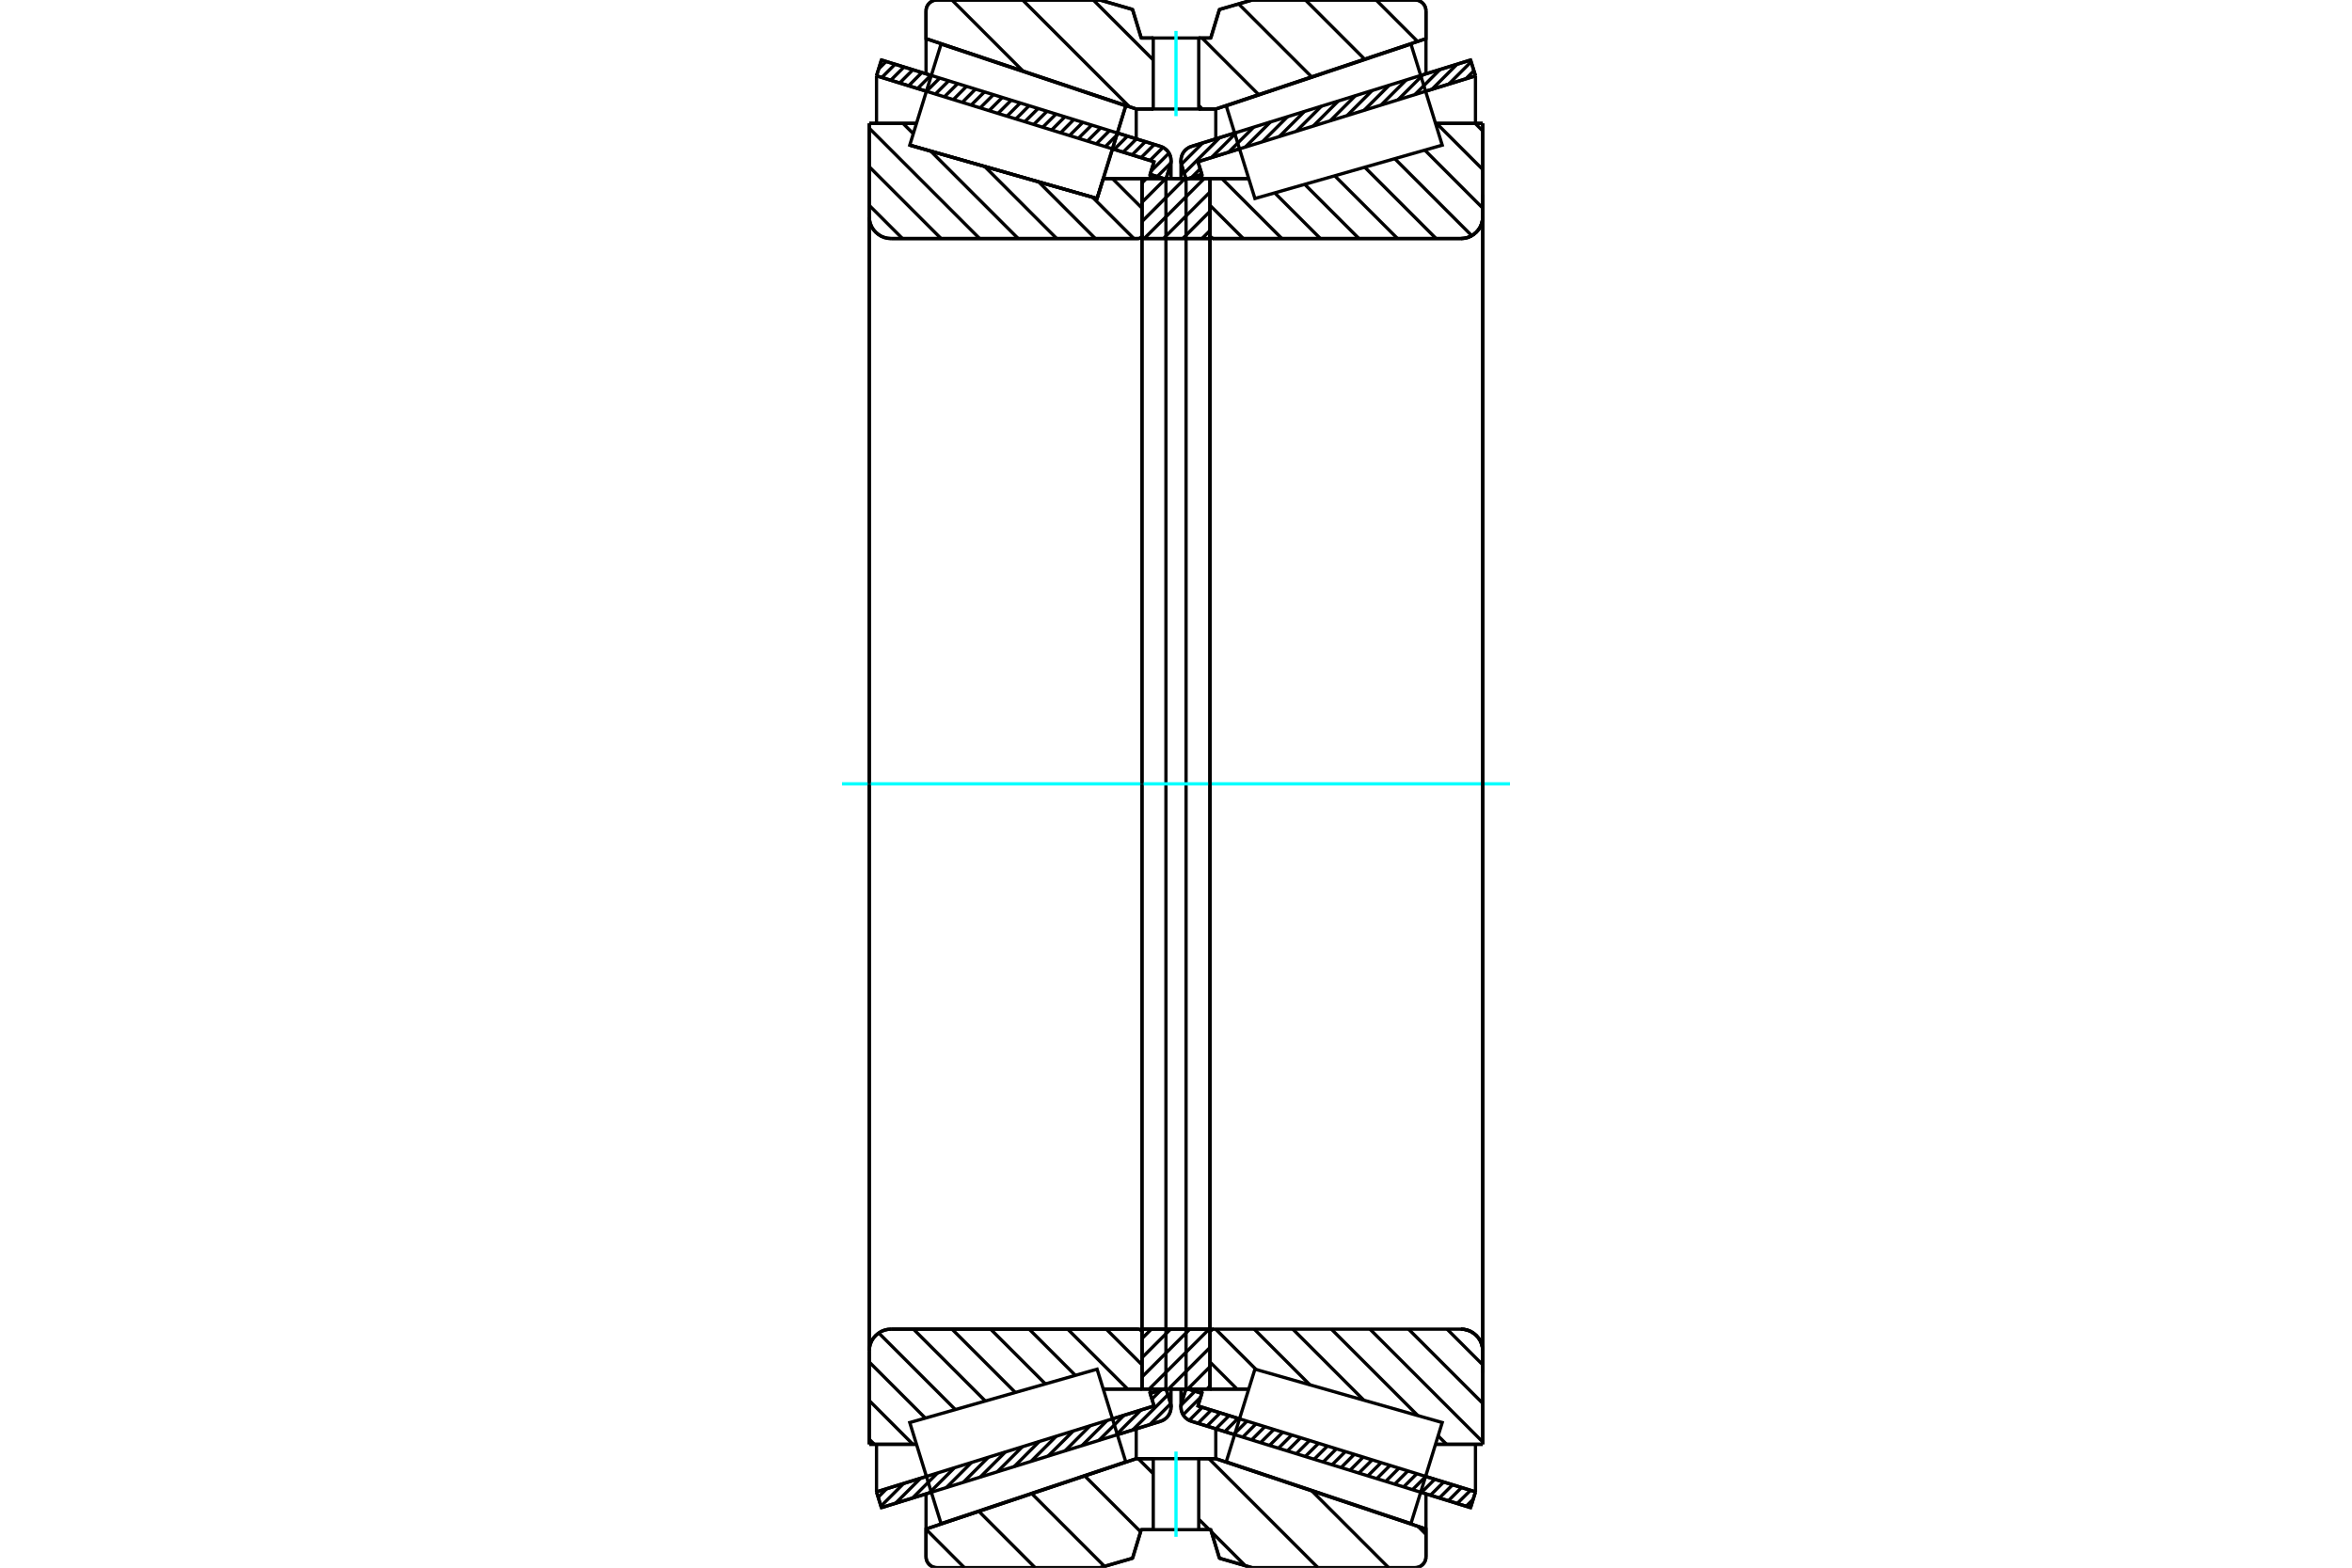 <?xml version="1.0" standalone="no"?>
<!DOCTYPE svg PUBLIC "-//W3C//DTD SVG 1.1//EN"
	"http://www.w3.org/Graphics/SVG/1.1/DTD/svg11.dtd">
<svg xmlns="http://www.w3.org/2000/svg" height="100%" width="100%" viewBox="0 0 36000 24000">
	<rect x="-1800" y="-1200" width="39600" height="26400" style="fill:#FFF"/>
	<g style="fill:none; fill-rule:evenodd" transform="matrix(1 0 0 1 0 0)">
		<g style="fill:none; stroke:#000; stroke-width:50; shape-rendering:geometricPrecision">
			<line x1="18897" y1="21964" x2="18237" y2="21759"/>
			<line x1="22509" y1="23081" x2="21745" y2="22845"/>
			<line x1="22584" y1="22839" x2="22509" y2="23081"/>
			<line x1="21820" y1="22603" x2="22584" y2="22839"/>
			<line x1="18336" y1="21524" x2="18972" y2="21721"/>
			<line x1="18396" y1="21331" x2="18336" y2="21524"/>
			<line x1="18154" y1="21256" x2="18396" y2="21331"/>
			<line x1="18086" y1="21474" x2="18154" y2="21256"/>
			<polyline points="18086,21474 18079,21507 18076,21541 18079,21577 18087,21612 18101,21646 18120,21676 18144,21704 18172,21727 18203,21746 18237,21759"/>
			<line x1="21745" y1="1155" x2="22509" y2="919"/>
			<line x1="18237" y1="2241" x2="18897" y2="2036"/>
			<polyline points="18237,2241 18203,2254 18172,2273 18144,2296 18120,2324 18101,2354 18087,2388 18079,2423 18076,2459 18079,2493 18086,2526"/>
			<line x1="18154" y1="2744" x2="18086" y2="2526"/>
			<line x1="18396" y1="2669" x2="18154" y2="2744"/>
			<line x1="18336" y1="2476" x2="18396" y2="2669"/>
			<line x1="18972" y1="2279" x2="18336" y2="2476"/>
			<line x1="22584" y1="1161" x2="21820" y2="1397"/>
			<line x1="22509" y1="919" x2="22584" y2="1161"/>
			<line x1="18154" y1="2744" x2="18154" y2="21256"/>
			<line x1="18396" y1="21265" x2="18396" y2="21331"/>
			<line x1="18396" y1="2669" x2="18396" y2="2735"/>
			<line x1="22584" y1="22110" x2="22584" y2="22839"/>
			<line x1="22584" y1="1161" x2="22584" y2="1890"/>
			<line x1="18076" y1="21265" x2="18076" y2="21541"/>
			<line x1="18076" y1="2459" x2="18076" y2="2735"/>
			<line x1="14255" y1="22845" x2="13491" y2="23081"/>
			<line x1="17763" y1="21759" x2="17103" y2="21964"/>
			<polyline points="17763,21759 17797,21746 17828,21727 17856,21704 17880,21676 17899,21646 17913,21612 17921,21577 17924,21541 17921,21507 17914,21474"/>
			<line x1="17846" y1="21256" x2="17914" y2="21474"/>
			<line x1="17604" y1="21331" x2="17846" y2="21256"/>
			<line x1="17664" y1="21524" x2="17604" y2="21331"/>
			<line x1="17028" y1="21721" x2="17664" y2="21524"/>
			<line x1="13416" y1="22839" x2="14180" y2="22603"/>
			<line x1="13491" y1="23081" x2="13416" y2="22839"/>
			<line x1="17103" y1="2036" x2="17763" y2="2241"/>
			<line x1="13491" y1="919" x2="14255" y2="1155"/>
			<line x1="13416" y1="1161" x2="13491" y2="919"/>
			<line x1="14180" y1="1397" x2="13416" y2="1161"/>
			<line x1="17664" y1="2476" x2="17028" y2="2279"/>
			<line x1="17604" y1="2669" x2="17664" y2="2476"/>
			<line x1="17846" y1="2744" x2="17604" y2="2669"/>
			<line x1="17914" y1="2526" x2="17846" y2="2744"/>
			<polyline points="17914,2526 17921,2493 17924,2459 17921,2423 17913,2388 17899,2354 17880,2324 17856,2296 17828,2273 17797,2254 17763,2241"/>
			<line x1="17604" y1="2735" x2="17604" y2="2669"/>
			<line x1="17604" y1="21331" x2="17604" y2="21265"/>
			<line x1="13416" y1="1890" x2="13416" y2="1161"/>
			<line x1="13416" y1="22839" x2="13416" y2="22110"/>
			<line x1="17846" y1="21256" x2="17846" y2="2744"/>
			<line x1="17924" y1="2735" x2="17924" y2="2459"/>
			<line x1="17924" y1="21541" x2="17924" y2="21265"/>
			<line x1="18521" y1="2734" x2="19113" y2="2734"/>
			<polyline points="18521,3597 18522,3605 18524,3614 18527,3622 18532,3629 18537,3636 18544,3642 18552,3646 18560,3649 18568,3651 18577,3652"/>
			<line x1="22361" y1="3652" x2="18577" y2="3652"/>
			<polyline points="22361,3652 22413,3648 22464,3636 22513,3616 22557,3588 22597,3554 22631,3515 22659,3470 22679,3421 22691,3370 22695,3318"/>
			<line x1="22695" y1="1889" x2="22695" y2="3318"/>
			<line x1="22695" y1="1889" x2="21972" y2="1889"/>
			<line x1="22695" y1="22111" x2="21972" y2="22111"/>
			<line x1="22695" y1="20682" x2="22695" y2="22111"/>
			<polyline points="22695,20682 22691,20630 22679,20579 22659,20530 22631,20485 22597,20446 22557,20412 22513,20384 22464,20364 22413,20352 22361,20348"/>
			<polyline points="18577,20348 18568,20349 18560,20351 18552,20354 18544,20358 18537,20364 18532,20371 18527,20378 18524,20386 18522,20395 18521,20403"/>
			<line x1="19113" y1="21266" x2="18521" y2="21266"/>
			<line x1="21972" y1="2252" x2="21972" y2="2251"/>
			<line x1="21972" y1="21749" x2="21972" y2="21748"/>
			<polyline points="18521,3597 18522,3605 18524,3614 18527,3622 18532,3629 18537,3636 18544,3642 18552,3646 18560,3649 18568,3651 18577,3652"/>
			<polyline points="18577,20348 18568,20349 18560,20351 18552,20354 18544,20358 18537,20364 18532,20371 18527,20378 18524,20386 18522,20395 18521,20403"/>
			<polyline points="22361,3652 22413,3648 22464,3636 22513,3616 22557,3588 22597,3554 22631,3515 22659,3470 22679,3421 22691,3370 22695,3318"/>
			<polyline points="22695,20682 22691,20630 22679,20579 22659,20530 22631,20485 22597,20446 22557,20412 22513,20384 22464,20364 22413,20352 22361,20348"/>
			<line x1="17479" y1="21266" x2="16887" y2="21266"/>
			<polyline points="17479,20403 17478,20395 17476,20386 17473,20378 17468,20371 17463,20364 17456,20358 17448,20354 17440,20351 17432,20349 17423,20348"/>
			<line x1="13639" y1="20348" x2="17423" y2="20348"/>
			<polyline points="13639,20348 13587,20352 13536,20364 13487,20384 13443,20412 13403,20446 13369,20485 13341,20530 13321,20579 13309,20630 13305,20682"/>
			<line x1="13305" y1="22111" x2="13305" y2="20682"/>
			<line x1="13305" y1="22111" x2="14028" y2="22111"/>
			<line x1="13925" y1="2222" x2="13925" y2="2222"/>
			<line x1="13305" y1="1889" x2="14028" y2="1889"/>
			<line x1="13305" y1="3318" x2="13305" y2="1889"/>
			<polyline points="13305,3318 13309,3370 13321,3421 13341,3470 13369,3515 13403,3554 13443,3588 13487,3616 13536,3636 13587,3648 13639,3652"/>
			<line x1="17423" y1="3652" x2="13639" y2="3652"/>
			<polyline points="17423,3652 17432,3651 17440,3649 17448,3646 17456,3642 17463,3636 17468,3629 17473,3622 17476,3614 17478,3605 17479,3597"/>
			<line x1="16887" y1="2734" x2="17479" y2="2734"/>
			<line x1="16792" y1="3039" x2="16887" y2="2734"/>
			<line x1="13925" y1="2222" x2="16792" y2="3039"/>
			<line x1="14028" y1="21748" x2="14028" y2="21749"/>
			<line x1="14028" y1="2251" x2="14028" y2="2252"/>
			<line x1="13305" y1="20682" x2="13305" y2="3318"/>
			<line x1="16836" y1="0" x2="17335" y2="145"/>
			<line x1="14341" y1="0" x2="16836" y2="0"/>
			<polyline points="14341,0 14315,2 14289,8 14265,18 14243,32 14223,49 14206,69 14192,91 14182,115 14176,141 14174,167"/>
			<line x1="14174" y1="592" x2="14174" y2="167"/>
			<line x1="17391" y1="1669" x2="14174" y2="592"/>
			<line x1="17652" y1="1669" x2="17391" y2="1669"/>
			<line x1="18609" y1="1669" x2="18348" y2="1669"/>
			<line x1="21826" y1="592" x2="18609" y2="1669"/>
			<line x1="21826" y1="167" x2="21826" y2="592"/>
			<polyline points="21826,167 21824,141 21818,115 21808,91 21794,69 21777,49 21757,32 21735,18 21711,8 21685,2 21659,0"/>
			<line x1="19164" y1="0" x2="21659" y2="0"/>
			<line x1="18665" y1="145" x2="19164" y2="0"/>
			<line x1="18532" y1="582" x2="18665" y2="145"/>
			<line x1="18348" y1="582" x2="18532" y2="582"/>
			<line x1="17468" y1="582" x2="17652" y2="582"/>
			<line x1="17335" y1="145" x2="17468" y2="582"/>
			<line x1="17335" y1="23855" x2="16836" y2="24000"/>
			<line x1="17468" y1="23418" x2="17335" y2="23855"/>
			<line x1="18532" y1="23418" x2="18348" y2="23418"/>
			<line x1="17652" y1="23418" x2="17468" y2="23418"/>
			<line x1="18665" y1="23855" x2="18532" y2="23418"/>
			<line x1="19164" y1="24000" x2="18665" y2="23855"/>
			<line x1="21659" y1="24000" x2="19164" y2="24000"/>
			<polyline points="21659,24000 21685,23998 21711,23992 21735,23982 21757,23968 21777,23951 21794,23931 21808,23909 21818,23885 21824,23859 21826,23833"/>
			<line x1="21826" y1="23408" x2="21826" y2="23833"/>
			<line x1="18609" y1="22331" x2="21826" y2="23408"/>
			<line x1="17391" y1="22331" x2="17652" y2="22331"/>
			<line x1="18348" y1="22331" x2="18609" y2="22331"/>
			<line x1="14174" y1="23408" x2="17391" y2="22331"/>
			<line x1="14174" y1="23833" x2="14174" y2="23408"/>
			<polyline points="14174,23833 14176,23859 14182,23885 14192,23909 14206,23931 14223,23951 14243,23968 14265,23982 14289,23992 14315,23998 14341,24000"/>
			<line x1="16836" y1="24000" x2="14341" y2="24000"/>
			<line x1="21826" y1="22869" x2="21826" y2="23408"/>
			<line x1="21826" y1="592" x2="21826" y2="1131"/>
			<line x1="14174" y1="22869" x2="14174" y2="23408"/>
			<line x1="14174" y1="592" x2="14174" y2="1131"/>
			<line x1="17391" y1="21873" x2="17391" y2="22331"/>
			<line x1="17391" y1="1669" x2="17391" y2="2127"/>
			<line x1="18609" y1="21873" x2="18609" y2="22331"/>
			<line x1="18609" y1="1669" x2="18609" y2="2127"/>
			<line x1="17479" y1="20348" x2="18521" y2="20348"/>
			<line x1="17479" y1="21266" x2="17479" y2="20348"/>
			<line x1="18521" y1="21266" x2="17479" y2="21266"/>
			<line x1="18521" y1="20348" x2="18521" y2="21266"/>
			<line x1="18521" y1="3652" x2="17479" y2="3652"/>
			<line x1="18521" y1="2734" x2="18521" y2="3652"/>
			<line x1="17479" y1="2734" x2="18521" y2="2734"/>
			<line x1="17479" y1="3652" x2="17479" y2="2734"/>
			<line x1="18521" y1="3652" x2="18521" y2="20348"/>
			<line x1="17479" y1="3652" x2="17479" y2="20348"/>
		</g>
		<g style="fill:none; stroke:#0FF; stroke-width:50; shape-rendering:geometricPrecision">
			<line x1="12888" y1="12000" x2="23112" y2="12000"/>
		</g>
		<g style="fill:none; stroke:#000; stroke-width:50; shape-rendering:geometricPrecision">
			<line x1="21063" y1="0" x2="21698" y2="635"/>
			<line x1="19981" y1="0" x2="20887" y2="906"/>
			<line x1="18959" y1="60" x2="20077" y2="1178"/>
			<line x1="18399" y1="582" x2="19266" y2="1449"/>
			<line x1="18348" y1="1613" x2="18403" y2="1669"/>
			<line x1="16734" y1="0" x2="17652" y2="918"/>
			<line x1="15652" y1="0" x2="17286" y2="1634"/>
			<line x1="14570" y1="0" x2="15660" y2="1090"/>
			<line x1="21704" y1="23367" x2="21826" y2="23489"/>
			<line x1="20078" y1="22823" x2="21255" y2="24000"/>
			<line x1="18504" y1="22331" x2="20173" y2="24000"/>
			<line x1="17422" y1="22331" x2="17652" y2="22561"/>
			<line x1="18348" y1="23257" x2="18509" y2="23418"/>
			<line x1="18542" y1="23451" x2="19061" y2="23970"/>
			<line x1="16603" y1="22595" x2="17458" y2="23450"/>
			<line x1="15792" y1="22866" x2="16906" y2="23980"/>
			<line x1="14982" y1="23137" x2="15844" y2="24000"/>
			<line x1="14174" y1="23412" x2="14762" y2="24000"/>
			<polyline points="18348,582 18532,582 18665,145 19164,0 21659,0"/>
			<polyline points="21826,167 21824,141 21818,115 21808,91 21794,69 21777,49 21757,32 21735,18 21711,8 21685,2 21659,0"/>
			<polyline points="21826,167 21826,592 18609,1669 18348,1669"/>
			<polyline points="17652,582 17468,582 17335,145 16836,0 14341,0 14315,2 14289,8 14265,18 14243,32 14223,49 14206,69 14192,91 14182,115 14176,141 14174,167 14174,592 17391,1669 17652,1669"/>
			<polyline points="17652,22331 17391,22331 14174,23408 14174,23833 14176,23859 14182,23885 14192,23909 14206,23931 14223,23951 14243,23968 14265,23982 14289,23992 14315,23998 14341,24000 16836,24000 17335,23855 17468,23418 17652,23418"/>
			<polyline points="18348,22331 18609,22331 21826,23408 21826,23833"/>
			<polyline points="21659,24000 21685,23998 21711,23992 21735,23982 21757,23968 21777,23951 21794,23931 21808,23909 21818,23885 21824,23859 21826,23833"/>
			<polyline points="21659,24000 19164,24000 18665,23855 18532,23418 18348,23418"/>
			<line x1="17027" y1="2734" x2="17479" y2="3186"/>
			<line x1="16721" y1="3019" x2="17355" y2="3652"/>
			<line x1="15896" y1="2783" x2="16765" y2="3652"/>
			<line x1="15071" y1="2548" x2="16174" y2="3652"/>
			<line x1="13821" y1="1889" x2="13979" y2="2047"/>
			<line x1="14245" y1="2313" x2="15584" y2="3652"/>
			<line x1="13305" y1="1963" x2="14994" y2="3652"/>
			<line x1="13305" y1="2553" x2="14404" y2="3652"/>
			<line x1="13305" y1="3144" x2="13813" y2="3652"/>
			<line x1="16933" y1="20348" x2="17479" y2="20894"/>
			<line x1="16342" y1="20348" x2="17260" y2="21266"/>
			<line x1="15752" y1="20348" x2="16460" y2="21056"/>
			<line x1="15162" y1="20348" x2="16001" y2="21187"/>
			<line x1="14571" y1="20348" x2="15541" y2="21318"/>
			<line x1="13981" y1="20348" x2="15082" y2="21449"/>
			<line x1="13450" y1="20407" x2="14622" y2="21579"/>
			<line x1="13305" y1="20852" x2="14163" y2="21710"/>
			<line x1="13305" y1="21442" x2="13973" y2="22111"/>
			<line x1="13305" y1="22033" x2="13383" y2="22111"/>
			<polyline points="17479,12000 17479,2734 17479,3597"/>
			<polyline points="17423,3652 17432,3651 17440,3649 17448,3646 17456,3642 17463,3636 17468,3629 17473,3622 17476,3614 17478,3605 17479,3597"/>
			<line x1="17423" y1="3652" x2="13639" y2="3652"/>
			<polyline points="13305,3318 13309,3370 13321,3421 13341,3470 13369,3515 13403,3554 13443,3588 13487,3616 13536,3636 13587,3648 13639,3652"/>
			<line x1="13305" y1="3318" x2="13305" y2="1889"/>
			<line x1="13305" y1="3318" x2="13305" y2="12000"/>
			<line x1="13305" y1="1889" x2="14028" y2="1889"/>
			<line x1="16887" y1="2734" x2="17479" y2="2734"/>
			<line x1="17479" y1="21266" x2="16887" y2="21266"/>
			<line x1="14028" y1="22111" x2="13305" y2="22111"/>
			<line x1="13305" y1="12000" x2="13305" y2="20682"/>
			<line x1="13305" y1="22111" x2="13305" y2="20682"/>
			<polyline points="13639,20348 13587,20352 13536,20364 13487,20384 13443,20412 13403,20446 13369,20485 13341,20530 13321,20579 13309,20630 13305,20682"/>
			<line x1="13639" y1="20348" x2="17423" y2="20348"/>
			<polyline points="17479,20403 17478,20395 17476,20386 17473,20378 17468,20371 17463,20364 17456,20358 17448,20354 17440,20351 17432,20349 17423,20348"/>
			<polyline points="17479,20403 17479,21266 17479,12000"/>
			<line x1="22579" y1="1889" x2="22695" y2="2005"/>
			<line x1="21989" y1="1889" x2="22695" y2="2595"/>
			<line x1="21808" y1="2298" x2="22695" y2="3186"/>
			<line x1="21348" y1="2429" x2="22527" y2="3608"/>
			<line x1="20889" y1="2560" x2="21981" y2="3652"/>
			<line x1="20429" y1="2691" x2="21391" y2="3652"/>
			<line x1="19970" y1="2822" x2="20800" y2="3652"/>
			<line x1="19510" y1="2952" x2="20210" y2="3652"/>
			<line x1="18702" y1="2734" x2="19620" y2="3652"/>
			<line x1="18521" y1="3144" x2="19030" y2="3652"/>
			<line x1="22149" y1="20348" x2="22695" y2="20894"/>
			<line x1="21559" y1="20348" x2="22695" y2="21484"/>
			<line x1="20968" y1="20348" x2="22695" y2="22075"/>
			<line x1="22012" y1="21982" x2="22141" y2="22111"/>
			<line x1="20378" y1="20348" x2="21702" y2="21672"/>
			<line x1="19788" y1="20348" x2="20876" y2="21437"/>
			<line x1="19197" y1="20348" x2="20051" y2="21202"/>
			<line x1="18607" y1="20348" x2="19226" y2="20966"/>
			<line x1="18521" y1="20852" x2="18935" y2="21266"/>
			<polyline points="18521,12000 18521,2734 18521,3597 18522,3605 18524,3614 18527,3622 18532,3629 18537,3636 18544,3642 18552,3646 18560,3649 18568,3651 18577,3652 22361,3652 22413,3648 22464,3636 22513,3616 22557,3588 22597,3554 22631,3515 22659,3470 22679,3421 22691,3370 22695,3318 22695,1889"/>
			<line x1="22695" y1="3318" x2="22695" y2="12000"/>
			<line x1="22695" y1="1889" x2="21972" y2="1889"/>
			<line x1="19113" y1="2734" x2="18521" y2="2734"/>
			<line x1="18521" y1="21266" x2="19113" y2="21266"/>
			<line x1="21972" y1="22111" x2="22695" y2="22111"/>
			<line x1="22695" y1="12000" x2="22695" y2="20682"/>
			<polyline points="22695,22111 22695,20682 22691,20630 22679,20579 22659,20530 22631,20485 22597,20446 22557,20412 22513,20384 22464,20364 22413,20352 22361,20348 18577,20348 18568,20349 18560,20351 18552,20354 18544,20358 18537,20364 18532,20371 18527,20378 18524,20386 18522,20395 18521,20403 18521,21266 18521,12000"/>
			<line x1="18521" y1="21218" x2="18473" y2="21266"/>
			<line x1="18521" y1="20923" x2="18179" y2="21266"/>
			<line x1="18521" y1="20628" x2="17884" y2="21266"/>
			<line x1="18507" y1="20348" x2="17589" y2="21266"/>
			<line x1="18212" y1="20348" x2="17479" y2="21081"/>
			<line x1="17917" y1="20348" x2="17479" y2="20786"/>
			<line x1="17623" y1="20348" x2="17479" y2="20492"/>
			<line x1="18521" y1="3529" x2="18398" y2="3652"/>
			<line x1="18521" y1="3234" x2="18103" y2="3652"/>
			<line x1="18521" y1="2939" x2="17808" y2="3652"/>
			<line x1="18431" y1="2734" x2="17513" y2="3652"/>
			<line x1="18136" y1="2734" x2="17479" y2="3392"/>
			<line x1="17842" y1="2734" x2="17479" y2="3097"/>
			<line x1="17547" y1="2734" x2="17479" y2="2802"/>
			<polyline points="17479,3652 17479,2734 18521,2734 18521,3652 17479,3652"/>
			<polyline points="17479,20348 18521,20348 18521,21266 17479,21266 17479,20348"/>
			<polyline points="18000,23418 18348,23418 18348,22331 17652,22331 17652,23418 18000,23418"/>
		</g>
		<g style="fill:none; stroke:#0FF; stroke-width:50; shape-rendering:geometricPrecision">
			<line x1="18000" y1="23527" x2="18000" y2="22222"/>
		</g>
		<g style="fill:none; stroke:#000; stroke-width:50; shape-rendering:geometricPrecision">
			<polyline points="18000,1669 18348,1669 18348,582 17652,582 17652,1669 18000,1669"/>
		</g>
		<g style="fill:none; stroke:#0FF; stroke-width:50; shape-rendering:geometricPrecision">
			<line x1="18000" y1="1778" x2="18000" y2="473"/>
		</g>
		<g style="fill:none; stroke:#000; stroke-width:50; shape-rendering:geometricPrecision">
			<line x1="22695" y1="21016" x2="22695" y2="2984"/>
			<line x1="18521" y1="20403" x2="18521" y2="3597"/>
			<polyline points="17012,2330 16792,3039 13925,2222 13925,2222"/>
			<polyline points="17231,1621 17231,1621 17012,2330"/>
			<polyline points="17012,21670 17231,22379 14404,23325 14164,22552 13925,21778 16792,20961 17012,21670"/>
			<polyline points="17012,2330 16792,3039 13925,2222 14164,1448 14404,675 17231,1621 17012,2330"/>
			<polyline points="18988,21670 19208,20961 22075,21778 21836,22552 21596,23325 18769,22379 18988,21670"/>
			<polyline points="18988,2330 18769,1621 21596,675 21836,1448 22075,2222 19208,3039 18988,2330"/>
			<line x1="17918" y1="21490" x2="17599" y2="21810"/>
			<line x1="17876" y1="21353" x2="17339" y2="21890"/>
			<line x1="17771" y1="21279" x2="17632" y2="21419"/>
			<line x1="17464" y1="21586" x2="17080" y2="21971"/>
			<line x1="17204" y1="21667" x2="16820" y2="22051"/>
			<line x1="16945" y1="21747" x2="16561" y2="22131"/>
			<line x1="16685" y1="21827" x2="16301" y2="22212"/>
			<line x1="16426" y1="21908" x2="16042" y2="22292"/>
			<line x1="16166" y1="21988" x2="15782" y2="22372"/>
			<line x1="15907" y1="22068" x2="15523" y2="22453"/>
			<line x1="15647" y1="22149" x2="15263" y2="22533"/>
			<line x1="15388" y1="22229" x2="15004" y2="22613"/>
			<line x1="15128" y1="22309" x2="14744" y2="22694"/>
			<line x1="14869" y1="22390" x2="14485" y2="22774"/>
			<line x1="14609" y1="22470" x2="14225" y2="22854"/>
			<line x1="14350" y1="22550" x2="13966" y2="22935"/>
			<line x1="14090" y1="22631" x2="13706" y2="23015"/>
			<line x1="13831" y1="22711" x2="13484" y2="23058"/>
			<line x1="13571" y1="22791" x2="13442" y2="22921"/>
			<line x1="17921" y1="2495" x2="17713" y2="2703"/>
			<line x1="17893" y1="2344" x2="17621" y2="2617"/>
			<line x1="17801" y1="2257" x2="17602" y2="2456"/>
			<line x1="17668" y1="2211" x2="17465" y2="2414"/>
			<line x1="17531" y1="2169" x2="17328" y2="2372"/>
			<line x1="17394" y1="2127" x2="17191" y2="2329"/>
			<line x1="17257" y1="2084" x2="17055" y2="2287"/>
			<line x1="17120" y1="2042" x2="16918" y2="2245"/>
			<line x1="16983" y1="2000" x2="16781" y2="2202"/>
			<line x1="16847" y1="1957" x2="16644" y2="2160"/>
			<line x1="16710" y1="1915" x2="16507" y2="2117"/>
			<line x1="16573" y1="1873" x2="16370" y2="2075"/>
			<line x1="16436" y1="1830" x2="16234" y2="2033"/>
			<line x1="16299" y1="1788" x2="16097" y2="1990"/>
			<line x1="16163" y1="1746" x2="15960" y2="1948"/>
			<line x1="16026" y1="1703" x2="15823" y2="1906"/>
			<line x1="15889" y1="1661" x2="15686" y2="1863"/>
			<line x1="15752" y1="1618" x2="15550" y2="1821"/>
			<line x1="15615" y1="1576" x2="15413" y2="1779"/>
			<line x1="15478" y1="1534" x2="15276" y2="1736"/>
			<line x1="15342" y1="1491" x2="15139" y2="1694"/>
			<line x1="15205" y1="1449" x2="15002" y2="1652"/>
			<line x1="15068" y1="1407" x2="14865" y2="1609"/>
			<line x1="14931" y1="1364" x2="14729" y2="1567"/>
			<line x1="14794" y1="1322" x2="14592" y2="1525"/>
			<line x1="14658" y1="1280" x2="14455" y2="1482"/>
			<line x1="14521" y1="1237" x2="14318" y2="1440"/>
			<line x1="14384" y1="1195" x2="14181" y2="1397"/>
			<line x1="14247" y1="1153" x2="14045" y2="1355"/>
			<line x1="14110" y1="1110" x2="13908" y2="1313"/>
			<line x1="13973" y1="1068" x2="13771" y2="1270"/>
			<line x1="13837" y1="1026" x2="13634" y2="1228"/>
			<line x1="13700" y1="983" x2="13497" y2="1186"/>
			<line x1="13563" y1="941" x2="13449" y2="1055"/>
			<polyline points="13416,1161 13491,919 17763,2241"/>
			<polyline points="17914,2526 17922,2491 17924,2456 17921,2420 17912,2385 17898,2353 17879,2322 17855,2295 17827,2273 17797,2254 17763,2241"/>
			<polyline points="17914,2526 17846,2744 17604,2669 17664,2476 13416,1161"/>
			<polyline points="13416,22839 17664,21524 17604,21331 17846,21256 17914,21474"/>
			<polyline points="17763,21759 17797,21746 17827,21727 17855,21705 17879,21678 17898,21647 17912,21615 17921,21580 17924,21544 17922,21509 17914,21474"/>
			<polyline points="17763,21759 13491,23081 13416,22839"/>
			<line x1="22549" y1="22953" x2="22441" y2="23060"/>
			<line x1="22507" y1="22816" x2="22304" y2="23018"/>
			<line x1="22370" y1="22773" x2="22168" y2="22976"/>
			<line x1="22233" y1="22731" x2="22031" y2="22933"/>
			<line x1="22097" y1="22689" x2="21894" y2="22891"/>
			<line x1="21960" y1="22646" x2="21757" y2="22849"/>
			<line x1="21823" y1="22604" x2="21620" y2="22806"/>
			<line x1="21686" y1="22561" x2="21484" y2="22764"/>
			<line x1="21549" y1="22519" x2="21347" y2="22722"/>
			<line x1="21412" y1="22477" x2="21210" y2="22679"/>
			<line x1="21276" y1="22434" x2="21073" y2="22637"/>
			<line x1="21139" y1="22392" x2="20936" y2="22595"/>
			<line x1="21002" y1="22350" x2="20799" y2="22552"/>
			<line x1="20865" y1="22307" x2="20663" y2="22510"/>
			<line x1="20728" y1="22265" x2="20526" y2="22468"/>
			<line x1="20592" y1="22223" x2="20389" y2="22425"/>
			<line x1="20455" y1="22180" x2="20252" y2="22383"/>
			<line x1="20318" y1="22138" x2="20115" y2="22340"/>
			<line x1="20181" y1="22096" x2="19979" y2="22298"/>
			<line x1="20044" y1="22053" x2="19842" y2="22256"/>
			<line x1="19907" y1="22011" x2="19705" y2="22213"/>
			<line x1="19771" y1="21969" x2="19568" y2="22171"/>
			<line x1="19634" y1="21926" x2="19431" y2="22129"/>
			<line x1="19497" y1="21884" x2="19294" y2="22086"/>
			<line x1="19360" y1="21841" x2="19158" y2="22044"/>
			<line x1="19223" y1="21799" x2="19021" y2="22002"/>
			<line x1="19087" y1="21757" x2="18884" y2="21959"/>
			<line x1="18950" y1="21714" x2="18747" y2="21917"/>
			<line x1="18813" y1="21672" x2="18610" y2="21875"/>
			<line x1="18676" y1="21630" x2="18474" y2="21832"/>
			<line x1="18539" y1="21587" x2="18337" y2="21790"/>
			<line x1="18402" y1="21545" x2="18202" y2="21745"/>
			<line x1="18377" y1="21391" x2="18109" y2="21659"/>
			<line x1="18291" y1="21298" x2="18078" y2="21511"/>
			<line x1="18154" y1="21256" x2="18153" y2="21257"/>
			<line x1="22560" y1="1083" x2="22437" y2="1206"/>
			<line x1="22517" y1="946" x2="22177" y2="1286"/>
			<line x1="22302" y1="983" x2="21918" y2="1367"/>
			<line x1="22042" y1="1063" x2="21658" y2="1447"/>
			<line x1="21783" y1="1143" x2="21399" y2="1527"/>
			<line x1="21523" y1="1224" x2="21139" y2="1608"/>
			<line x1="21264" y1="1304" x2="20880" y2="1688"/>
			<line x1="21004" y1="1384" x2="20620" y2="1768"/>
			<line x1="20745" y1="1465" x2="20361" y2="1849"/>
			<line x1="20485" y1="1545" x2="20101" y2="1929"/>
			<line x1="20226" y1="1625" x2="19842" y2="2009"/>
			<line x1="19966" y1="1706" x2="19582" y2="2090"/>
			<line x1="19707" y1="1786" x2="19323" y2="2170"/>
			<line x1="19447" y1="1866" x2="19063" y2="2250"/>
			<line x1="19188" y1="1947" x2="18804" y2="2331"/>
			<line x1="18928" y1="2027" x2="18544" y2="2411"/>
			<line x1="18370" y1="2586" x2="18237" y2="2718"/>
			<line x1="18669" y1="2107" x2="18125" y2="2651"/>
			<line x1="18409" y1="2188" x2="18083" y2="2514"/>
			<polyline points="22584,1161 22509,919 18237,2241 18203,2254 18173,2273 18145,2295 18121,2322 18102,2353 18088,2385 18079,2420 18076,2456 18078,2491 18086,2526 18154,2744 18396,2669 18336,2476 22584,1161"/>
			<polyline points="22584,22839 18336,21524 18396,21331 18154,21256 18086,21474 18078,21509 18076,21544 18079,21580 18088,21615 18102,21647 18121,21678 18145,21705 18173,21727 18203,21746 18237,21759 22509,23081 22584,22839"/>
		</g>
	</g>
</svg>
